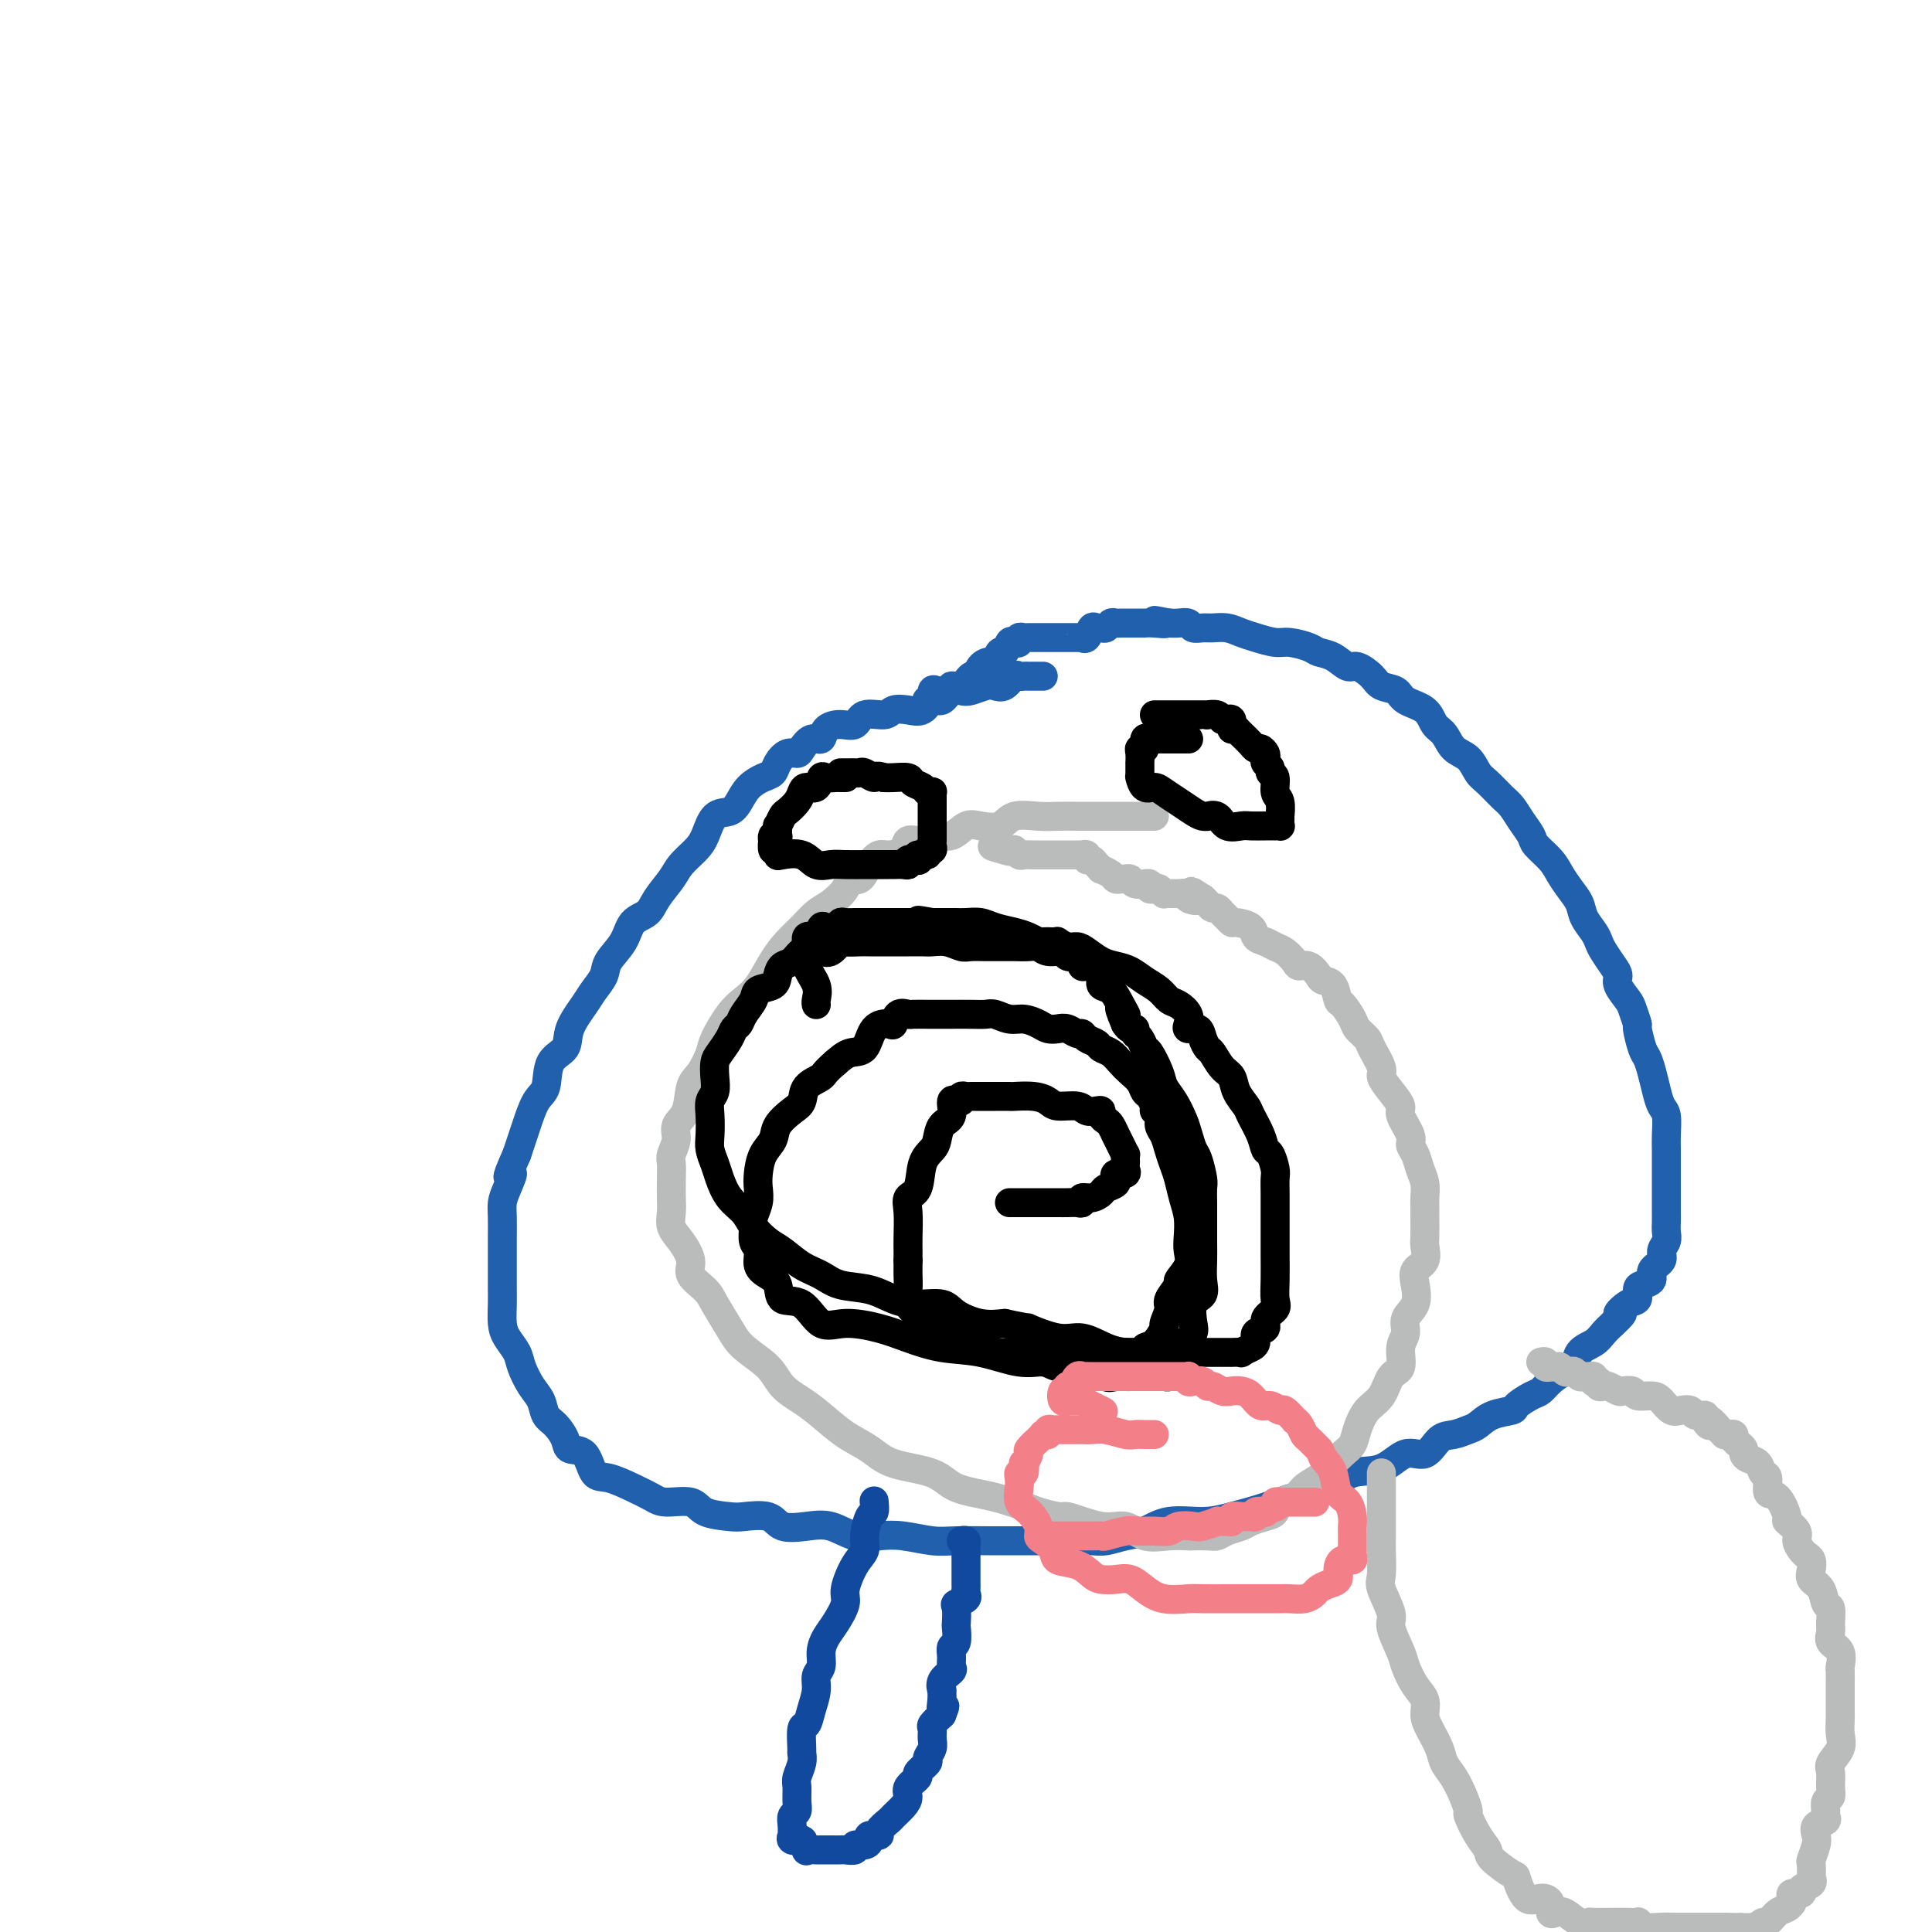 <svg viewBox='0 0 400 400' version='1.1' xmlns='http://www.w3.org/2000/svg' xmlns:xlink='http://www.w3.org/1999/xlink'><g fill='none' stroke='#2160AD' stroke-width='6' stroke-linecap='round' stroke-linejoin='round'><path d='M216,140c-0.447,-0.000 -0.893,-0.000 -1,0c-0.107,0.000 0.126,0.001 0,0c-0.126,-0.001 -0.610,-0.002 -1,0c-0.390,0.002 -0.685,0.008 -1,0c-0.315,-0.008 -0.651,-0.030 -1,0c-0.349,0.030 -0.711,0.112 -1,0c-0.289,-0.112 -0.504,-0.419 -1,0c-0.496,0.419 -1.274,1.563 -2,2c-0.726,0.437 -1.402,0.168 -2,0c-0.598,-0.168 -1.119,-0.233 -2,0c-0.881,0.233 -2.123,0.764 -3,1c-0.877,0.236 -1.389,0.176 -2,0c-0.611,-0.176 -1.321,-0.467 -2,0c-0.679,0.467 -1.327,1.693 -2,2c-0.673,0.307 -1.371,-0.306 -2,0c-0.629,0.306 -1.187,1.530 -2,2c-0.813,0.470 -1.880,0.186 -3,0c-1.120,-0.186 -2.295,-0.275 -3,0c-0.705,0.275 -0.942,0.912 -2,1c-1.058,0.088 -2.937,-0.375 -4,0c-1.063,0.375 -1.310,1.587 -2,2c-0.690,0.413 -1.824,0.026 -3,0c-1.176,-0.026 -2.394,0.309 -3,1c-0.606,0.691 -0.599,1.739 -1,2c-0.401,0.261 -1.211,-0.264 -2,0c-0.789,0.264 -1.559,1.317 -2,2c-0.441,0.683 -0.554,0.994 -1,1c-0.446,0.006 -1.225,-0.295 -2,0c-0.775,0.295 -1.545,1.184 -2,2c-0.455,0.816 -0.596,1.557 -1,2c-0.404,0.443 -1.070,0.588 -2,1c-0.930,0.412 -2.122,1.090 -3,2c-0.878,0.910 -1.441,2.053 -2,3c-0.559,0.947 -1.112,1.699 -2,2c-0.888,0.301 -2.109,0.152 -3,1c-0.891,0.848 -1.450,2.695 -2,4c-0.550,1.305 -1.091,2.069 -2,3c-0.909,0.931 -2.187,2.030 -3,3c-0.813,0.970 -1.161,1.813 -2,3c-0.839,1.187 -2.169,2.719 -3,4c-0.831,1.281 -1.163,2.310 -2,3c-0.837,0.690 -2.178,1.042 -3,2c-0.822,0.958 -1.125,2.523 -2,4c-0.875,1.477 -2.323,2.866 -3,4c-0.677,1.134 -0.585,2.012 -1,3c-0.415,0.988 -1.337,2.086 -2,3c-0.663,0.914 -1.066,1.645 -2,3c-0.934,1.355 -2.400,3.333 -3,5c-0.600,1.667 -0.336,3.023 -1,4c-0.664,0.977 -2.258,1.573 -3,3c-0.742,1.427 -0.633,3.683 -1,5c-0.367,1.317 -1.212,1.693 -2,3c-0.788,1.307 -1.520,3.544 -2,5c-0.480,1.456 -0.709,2.130 -1,3c-0.291,0.870 -0.646,1.935 -1,3'/><path d='M107,239c-3.121,6.952 -1.425,4.333 -1,4c0.425,-0.333 -0.422,1.621 -1,3c-0.578,1.379 -0.887,2.184 -1,3c-0.113,0.816 -0.030,1.645 0,3c0.030,1.355 0.008,3.237 0,4c-0.008,0.763 -0.002,0.409 0,1c0.002,0.591 0.000,2.129 0,4c-0.000,1.871 0.002,4.076 0,5c-0.002,0.924 -0.008,0.568 0,1c0.008,0.432 0.029,1.650 0,3c-0.029,1.350 -0.107,2.830 0,4c0.107,1.170 0.400,2.031 1,3c0.600,0.969 1.508,2.045 2,3c0.492,0.955 0.568,1.788 1,3c0.432,1.212 1.219,2.803 2,4c0.781,1.197 1.555,1.999 2,3c0.445,1.001 0.560,2.202 1,3c0.440,0.798 1.206,1.195 2,2c0.794,0.805 1.618,2.018 2,3c0.382,0.982 0.324,1.733 1,2c0.676,0.267 2.085,0.050 3,1c0.915,0.950 1.334,3.068 2,4c0.666,0.932 1.579,0.679 3,1c1.421,0.321 3.350,1.217 5,2c1.650,0.783 3.019,1.453 4,2c0.981,0.547 1.572,0.970 3,1c1.428,0.030 3.692,-0.334 5,0c1.308,0.334 1.661,1.365 3,2c1.339,0.635 3.666,0.875 5,1c1.334,0.125 1.675,0.137 3,0c1.325,-0.137 3.634,-0.421 5,0c1.366,0.421 1.789,1.549 3,2c1.211,0.451 3.210,0.225 5,0c1.790,-0.225 3.371,-0.449 5,0c1.629,0.449 3.308,1.570 5,2c1.692,0.430 3.399,0.168 5,0c1.601,-0.168 3.095,-0.241 5,0c1.905,0.241 4.220,0.797 6,1c1.780,0.203 3.023,0.055 5,0c1.977,-0.055 4.686,-0.015 7,0c2.314,0.015 4.232,0.005 6,0c1.768,-0.005 3.386,-0.005 5,0c1.614,0.005 3.225,0.014 5,0c1.775,-0.014 3.714,-0.050 5,0c1.286,0.050 1.918,0.186 3,0c1.082,-0.186 2.615,-0.693 4,-1c1.385,-0.307 2.624,-0.414 4,-1c1.376,-0.586 2.889,-1.652 5,-2c2.111,-0.348 4.819,0.021 7,0c2.181,-0.021 3.834,-0.434 6,-1c2.166,-0.566 4.844,-1.287 7,-2c2.156,-0.713 3.791,-1.419 6,-2c2.209,-0.581 4.993,-1.039 7,-2c2.007,-0.961 3.237,-2.426 5,-3c1.763,-0.574 4.061,-0.258 6,-1c1.939,-0.742 3.521,-2.542 5,-3c1.479,-0.458 2.857,0.425 4,0c1.143,-0.425 2.051,-2.159 3,-3c0.949,-0.841 1.940,-0.789 3,-1c1.060,-0.211 2.190,-0.685 3,-1c0.810,-0.315 1.298,-0.469 2,-1c0.702,-0.531 1.616,-1.437 3,-2c1.384,-0.563 3.237,-0.783 4,-1c0.763,-0.217 0.434,-0.429 1,-1c0.566,-0.571 2.026,-1.499 3,-2c0.974,-0.501 1.464,-0.575 2,-1c0.536,-0.425 1.120,-1.202 2,-2c0.880,-0.798 2.056,-1.617 3,-2c0.944,-0.383 1.656,-0.329 2,-1c0.344,-0.671 0.319,-2.066 1,-3c0.681,-0.934 2.068,-1.405 3,-2c0.932,-0.595 1.409,-1.313 2,-2c0.591,-0.687 1.295,-1.344 2,-2'/><path d='M334,274c3.387,-3.125 1.354,-1.937 1,-2c-0.354,-0.063 0.971,-1.378 2,-2c1.029,-0.622 1.762,-0.551 2,-1c0.238,-0.449 -0.019,-1.419 0,-2c0.019,-0.581 0.316,-0.775 1,-1c0.684,-0.225 1.756,-0.483 2,-1c0.244,-0.517 -0.341,-1.293 0,-2c0.341,-0.707 1.608,-1.344 2,-2c0.392,-0.656 -0.091,-1.329 0,-2c0.091,-0.671 0.756,-1.340 1,-2c0.244,-0.660 0.065,-1.313 0,-2c-0.065,-0.687 -0.017,-1.410 0,-2c0.017,-0.590 0.005,-1.046 0,-2c-0.005,-0.954 -0.001,-2.404 0,-3c0.001,-0.596 0.000,-0.337 0,-1c-0.000,-0.663 -0.000,-2.248 0,-3c0.000,-0.752 0.001,-0.670 0,-1c-0.001,-0.330 -0.003,-1.071 0,-2c0.003,-0.929 0.012,-2.047 0,-3c-0.012,-0.953 -0.045,-1.742 0,-3c0.045,-1.258 0.167,-2.985 0,-4c-0.167,-1.015 -0.622,-1.319 -1,-2c-0.378,-0.681 -0.680,-1.738 -1,-3c-0.320,-1.262 -0.659,-2.728 -1,-4c-0.341,-1.272 -0.683,-2.351 -1,-3c-0.317,-0.649 -0.608,-0.869 -1,-2c-0.392,-1.131 -0.883,-3.174 -1,-4c-0.117,-0.826 0.141,-0.434 0,-1c-0.141,-0.566 -0.681,-2.090 -1,-3c-0.319,-0.910 -0.418,-1.206 -1,-2c-0.582,-0.794 -1.648,-2.086 -2,-3c-0.352,-0.914 0.009,-1.451 0,-2c-0.009,-0.549 -0.388,-1.109 -1,-2c-0.612,-0.891 -1.459,-2.115 -2,-3c-0.541,-0.885 -0.778,-1.433 -1,-2c-0.222,-0.567 -0.430,-1.152 -1,-2c-0.570,-0.848 -1.502,-1.959 -2,-3c-0.498,-1.041 -0.561,-2.012 -1,-3c-0.439,-0.988 -1.255,-1.993 -2,-3c-0.745,-1.007 -1.421,-2.016 -2,-3c-0.579,-0.984 -1.061,-1.944 -2,-3c-0.939,-1.056 -2.333,-2.207 -3,-3c-0.667,-0.793 -0.605,-1.228 -1,-2c-0.395,-0.772 -1.247,-1.882 -2,-3c-0.753,-1.118 -1.408,-2.243 -2,-3c-0.592,-0.757 -1.121,-1.146 -2,-2c-0.879,-0.854 -2.108,-2.172 -3,-3c-0.892,-0.828 -1.447,-1.165 -2,-2c-0.553,-0.835 -1.105,-2.167 -2,-3c-0.895,-0.833 -2.134,-1.167 -3,-2c-0.866,-0.833 -1.357,-2.163 -2,-3c-0.643,-0.837 -1.436,-1.179 -2,-2c-0.564,-0.821 -0.898,-2.120 -2,-3c-1.102,-0.880 -2.971,-1.340 -4,-2c-1.029,-0.660 -1.220,-1.520 -2,-2c-0.780,-0.480 -2.151,-0.580 -3,-1c-0.849,-0.420 -1.176,-1.159 -2,-2c-0.824,-0.841 -2.144,-1.783 -3,-2c-0.856,-0.217 -1.247,0.292 -2,0c-0.753,-0.292 -1.866,-1.384 -3,-2c-1.134,-0.616 -2.288,-0.757 -3,-1c-0.712,-0.243 -0.981,-0.590 -2,-1c-1.019,-0.410 -2.790,-0.884 -4,-1c-1.210,-0.116 -1.861,0.127 -3,0c-1.139,-0.127 -2.766,-0.623 -4,-1c-1.234,-0.377 -2.075,-0.636 -3,-1c-0.925,-0.364 -1.935,-0.833 -3,-1c-1.065,-0.167 -2.186,-0.031 -3,0c-0.814,0.031 -1.320,-0.044 -2,0c-0.680,0.044 -1.533,0.208 -2,0c-0.467,-0.208 -0.549,-0.787 -1,-1c-0.451,-0.213 -1.272,-0.061 -2,0c-0.728,0.061 -1.364,0.030 -2,0'/><path d='M242,129c-5.398,-1.083 -1.894,-0.290 -1,0c0.894,0.290 -0.821,0.078 -2,0c-1.179,-0.078 -1.821,-0.021 -2,0c-0.179,0.021 0.107,0.006 0,0c-0.107,-0.006 -0.606,-0.002 -1,0c-0.394,0.002 -0.683,0.001 -1,0c-0.317,-0.001 -0.662,-0.001 -1,0c-0.338,0.001 -0.668,0.004 -1,0c-0.332,-0.004 -0.666,-0.015 -1,0c-0.334,0.015 -0.667,0.057 -1,0c-0.333,-0.057 -0.667,-0.214 -1,0c-0.333,0.214 -0.666,0.797 -1,1c-0.334,0.203 -0.668,0.026 -1,0c-0.332,-0.026 -0.663,0.098 -1,0c-0.337,-0.098 -0.680,-0.419 -1,0c-0.320,0.419 -0.618,1.576 -1,2c-0.382,0.424 -0.847,0.114 -1,0c-0.153,-0.114 0.006,-0.030 0,0c-0.006,0.030 -0.176,0.008 -1,0c-0.824,-0.008 -2.301,-0.002 -3,0c-0.699,0.002 -0.621,0.001 -1,0c-0.379,-0.001 -1.214,0.000 -2,0c-0.786,-0.000 -1.521,-0.001 -2,0c-0.479,0.001 -0.702,0.004 -1,0c-0.298,-0.004 -0.671,-0.015 -1,0c-0.329,0.015 -0.613,0.054 -1,0c-0.387,-0.054 -0.877,-0.203 -1,0c-0.123,0.203 0.122,0.756 0,1c-0.122,0.244 -0.610,0.178 -1,0c-0.390,-0.178 -0.681,-0.469 -1,0c-0.319,0.469 -0.667,1.696 -1,2c-0.333,0.304 -0.653,-0.317 -1,0c-0.347,0.317 -0.722,1.571 -1,2c-0.278,0.429 -0.458,0.032 -1,0c-0.542,-0.032 -1.445,0.302 -2,1c-0.555,0.698 -0.761,1.760 -1,2c-0.239,0.240 -0.512,-0.342 -1,0c-0.488,0.342 -1.192,1.608 -2,2c-0.808,0.392 -1.722,-0.091 -2,0c-0.278,0.091 0.079,0.754 0,1c-0.079,0.246 -0.595,0.073 -1,0c-0.405,-0.073 -0.701,-0.048 -1,0c-0.299,0.048 -0.602,0.118 -1,0c-0.398,-0.118 -0.890,-0.423 -1,0c-0.110,0.423 0.163,1.576 0,2c-0.163,0.424 -0.761,0.121 -1,0c-0.239,-0.121 -0.120,-0.061 0,0'/></g>
<g fill='none' stroke='#BABBBB' stroke-width='6' stroke-linecap='round' stroke-linejoin='round'><path d='M239,169c-0.358,0.000 -0.717,0.000 -1,0c-0.283,-0.000 -0.491,-0.000 -1,0c-0.509,0.000 -1.317,0.000 -2,0c-0.683,-0.000 -1.239,-0.000 -2,0c-0.761,0.000 -1.727,0.001 -3,0c-1.273,-0.001 -2.851,-0.002 -4,0c-1.149,0.002 -1.867,0.008 -3,0c-1.133,-0.008 -2.680,-0.030 -4,0c-1.320,0.030 -2.411,0.111 -4,0c-1.589,-0.111 -3.674,-0.414 -5,0c-1.326,0.414 -1.891,1.546 -3,2c-1.109,0.454 -2.761,0.231 -4,0c-1.239,-0.231 -2.066,-0.470 -3,0c-0.934,0.470 -1.974,1.649 -3,2c-1.026,0.351 -2.036,-0.126 -3,0c-0.964,0.126 -1.882,0.856 -3,1c-1.118,0.144 -2.435,-0.297 -3,0c-0.565,0.297 -0.378,1.331 -1,2c-0.622,0.669 -2.055,0.973 -3,1c-0.945,0.027 -1.403,-0.222 -2,0c-0.597,0.222 -1.332,0.917 -2,2c-0.668,1.083 -1.270,2.554 -2,3c-0.730,0.446 -1.588,-0.134 -2,0c-0.412,0.134 -0.378,0.983 -1,2c-0.622,1.017 -1.899,2.203 -3,3c-1.101,0.797 -2.027,1.207 -3,2c-0.973,0.793 -1.993,1.969 -3,3c-1.007,1.031 -2.001,1.915 -3,3c-0.999,1.085 -2.001,2.370 -3,4c-0.999,1.630 -1.993,3.603 -3,5c-1.007,1.397 -2.027,2.216 -3,3c-0.973,0.784 -1.900,1.534 -3,3c-1.100,1.466 -2.373,3.649 -3,5c-0.627,1.351 -0.606,1.870 -1,3c-0.394,1.130 -1.201,2.872 -2,4c-0.799,1.128 -1.591,1.643 -2,3c-0.409,1.357 -0.435,3.556 -1,5c-0.565,1.444 -1.668,2.132 -2,3c-0.332,0.868 0.107,1.916 0,3c-0.107,1.084 -0.760,2.205 -1,3c-0.240,0.795 -0.066,1.266 0,2c0.066,0.734 0.023,1.732 0,3c-0.023,1.268 -0.026,2.808 0,4c0.026,1.192 0.081,2.037 0,3c-0.081,0.963 -0.299,2.043 0,3c0.299,0.957 1.115,1.791 2,3c0.885,1.209 1.840,2.795 2,4c0.160,1.205 -0.476,2.030 0,3c0.476,0.970 2.064,2.086 3,3c0.936,0.914 1.222,1.627 2,3c0.778,1.373 2.049,3.407 3,5c0.951,1.593 1.583,2.746 3,4c1.417,1.254 3.620,2.608 5,4c1.380,1.392 1.937,2.823 3,4c1.063,1.177 2.633,2.101 4,3c1.367,0.899 2.533,1.773 4,3c1.467,1.227 3.235,2.808 5,4c1.765,1.192 3.525,1.995 5,3c1.475,1.005 2.663,2.211 5,3c2.337,0.789 5.822,1.160 8,2c2.178,0.840 3.048,2.149 5,3c1.952,0.851 4.986,1.243 8,2c3.014,0.757 6.007,1.878 9,3'/><path d='M215,313c5.644,1.643 4.753,0.752 6,1c1.247,0.248 4.632,1.636 7,2c2.368,0.364 3.718,-0.295 5,0c1.282,0.295 2.497,1.543 4,2c1.503,0.457 3.295,0.123 5,0c1.705,-0.123 3.323,-0.036 4,0c0.677,0.036 0.412,0.021 1,0c0.588,-0.021 2.029,-0.047 3,0c0.971,0.047 1.471,0.167 2,0c0.529,-0.167 1.088,-0.621 2,-1c0.912,-0.379 2.179,-0.683 3,-1c0.821,-0.317 1.197,-0.647 2,-1c0.803,-0.353 2.034,-0.727 3,-1c0.966,-0.273 1.666,-0.443 2,-1c0.334,-0.557 0.301,-1.499 1,-2c0.699,-0.501 2.130,-0.561 3,-1c0.870,-0.439 1.178,-1.258 2,-2c0.822,-0.742 2.156,-1.408 3,-2c0.844,-0.592 1.198,-1.110 2,-2c0.802,-0.890 2.053,-2.151 3,-3c0.947,-0.849 1.590,-1.285 2,-2c0.410,-0.715 0.587,-1.709 1,-3c0.413,-1.291 1.062,-2.881 2,-4c0.938,-1.119 2.165,-1.769 3,-3c0.835,-1.231 1.280,-3.043 2,-4c0.720,-0.957 1.717,-1.059 2,-2c0.283,-0.941 -0.148,-2.720 0,-4c0.148,-1.280 0.875,-2.062 1,-3c0.125,-0.938 -0.351,-2.032 0,-3c0.351,-0.968 1.530,-1.811 2,-3c0.470,-1.189 0.231,-2.725 0,-4c-0.231,-1.275 -0.454,-2.288 0,-3c0.454,-0.712 1.586,-1.121 2,-2c0.414,-0.879 0.111,-2.227 0,-3c-0.111,-0.773 -0.029,-0.973 0,-2c0.029,-1.027 0.005,-2.883 0,-4c-0.005,-1.117 0.010,-1.496 0,-2c-0.010,-0.504 -0.046,-1.133 0,-2c0.046,-0.867 0.172,-1.974 0,-3c-0.172,-1.026 -0.642,-1.973 -1,-3c-0.358,-1.027 -0.602,-2.133 -1,-3c-0.398,-0.867 -0.949,-1.495 -1,-2c-0.051,-0.505 0.399,-0.888 0,-2c-0.399,-1.112 -1.646,-2.953 -2,-4c-0.354,-1.047 0.185,-1.299 0,-2c-0.185,-0.701 -1.095,-1.850 -2,-3c-0.905,-1.150 -1.805,-2.300 -2,-3c-0.195,-0.700 0.314,-0.948 0,-2c-0.314,-1.052 -1.450,-2.906 -2,-4c-0.550,-1.094 -0.515,-1.429 -1,-2c-0.485,-0.571 -1.491,-1.379 -2,-2c-0.509,-0.621 -0.522,-1.056 -1,-2c-0.478,-0.944 -1.423,-2.398 -2,-3c-0.577,-0.602 -0.787,-0.351 -1,-1c-0.213,-0.649 -0.428,-2.198 -1,-3c-0.572,-0.802 -1.500,-0.858 -2,-1c-0.500,-0.142 -0.571,-0.370 -1,-1c-0.429,-0.630 -1.217,-1.660 -2,-2c-0.783,-0.340 -1.560,0.011 -2,0c-0.440,-0.011 -0.542,-0.383 -1,-1c-0.458,-0.617 -1.272,-1.478 -2,-2c-0.728,-0.522 -1.368,-0.704 -2,-1c-0.632,-0.296 -1.254,-0.705 -2,-1c-0.746,-0.295 -1.614,-0.474 -2,-1c-0.386,-0.526 -0.288,-1.397 -1,-2c-0.712,-0.603 -2.232,-0.936 -3,-1c-0.768,-0.064 -0.783,0.141 -1,0c-0.217,-0.141 -0.635,-0.629 -1,-1c-0.365,-0.371 -0.675,-0.624 -1,-1c-0.325,-0.376 -0.664,-0.874 -1,-1c-0.336,-0.126 -0.667,0.120 -1,0c-0.333,-0.120 -0.666,-0.606 -1,-1c-0.334,-0.394 -0.667,-0.697 -1,-1'/><path d='M249,186c-4.274,-2.801 -1.460,-0.803 -1,0c0.460,0.803 -1.435,0.411 -2,0c-0.565,-0.411 0.198,-0.843 0,-1c-0.198,-0.157 -1.359,-0.041 -2,0c-0.641,0.041 -0.763,0.007 -1,0c-0.237,-0.007 -0.588,0.012 -1,0c-0.412,-0.012 -0.885,-0.055 -1,0c-0.115,0.055 0.128,0.207 0,0c-0.128,-0.207 -0.627,-0.773 -1,-1c-0.373,-0.227 -0.620,-0.114 -1,0c-0.380,0.114 -0.893,0.228 -1,0c-0.107,-0.228 0.193,-0.797 0,-1c-0.193,-0.203 -0.879,-0.040 -1,0c-0.121,0.040 0.321,-0.042 0,0c-0.321,0.042 -1.406,0.207 -2,0c-0.594,-0.207 -0.698,-0.788 -1,-1c-0.302,-0.212 -0.802,-0.056 -1,0c-0.198,0.056 -0.093,0.012 0,0c0.093,-0.012 0.175,0.007 0,0c-0.175,-0.007 -0.606,-0.040 -1,0c-0.394,0.040 -0.750,0.152 -1,0c-0.250,-0.152 -0.395,-0.566 -1,-1c-0.605,-0.434 -1.669,-0.886 -2,-1c-0.331,-0.114 0.070,0.109 0,0c-0.070,-0.109 -0.611,-0.551 -1,-1c-0.389,-0.449 -0.625,-0.905 -1,-1c-0.375,-0.095 -0.888,0.171 -1,0c-0.112,-0.171 0.177,-0.778 0,-1c-0.177,-0.222 -0.821,-0.060 -1,0c-0.179,0.060 0.107,0.016 0,0c-0.107,-0.016 -0.607,-0.004 -1,0c-0.393,0.004 -0.680,0.001 -1,0c-0.320,-0.001 -0.673,-0.000 -1,0c-0.327,0.000 -0.626,0.000 -1,0c-0.374,-0.000 -0.821,-0.000 -1,0c-0.179,0.000 -0.089,0.000 0,0c0.089,-0.000 0.178,0.000 0,0c-0.178,-0.000 -0.621,-0.000 -1,0c-0.379,0.000 -0.692,0.000 -1,0c-0.308,-0.000 -0.611,-0.000 -1,0c-0.389,0.000 -0.863,0.001 -1,0c-0.137,-0.001 0.065,-0.004 0,0c-0.065,0.004 -0.395,0.015 -1,0c-0.605,-0.015 -1.485,-0.057 -2,0c-0.515,0.057 -0.664,0.211 -1,0c-0.336,-0.211 -0.860,-0.788 -1,-1c-0.140,-0.212 0.103,-0.061 0,0c-0.103,0.061 -0.551,0.030 -1,0'/><path d='M209,176c-6.444,-1.556 -2.556,-0.444 -1,0c1.556,0.444 0.778,0.222 0,0'/></g>
<g fill='none' stroke='#000000' stroke-width='6' stroke-linecap='round' stroke-linejoin='round'><path d='M209,249c0.351,-0.000 0.703,-0.000 1,0c0.297,0.000 0.541,0.000 1,0c0.459,-0.000 1.135,-0.000 2,0c0.865,0.000 1.921,0.001 3,0c1.079,-0.001 2.183,-0.004 3,0c0.817,0.004 1.349,0.016 2,0c0.651,-0.016 1.421,-0.060 2,0c0.579,0.060 0.966,0.223 1,0c0.034,-0.223 -0.285,-0.833 0,-1c0.285,-0.167 1.172,0.109 2,0c0.828,-0.109 1.595,-0.602 2,-1c0.405,-0.398 0.446,-0.699 1,-1c0.554,-0.301 1.620,-0.602 2,-1c0.380,-0.398 0.074,-0.894 0,-1c-0.074,-0.106 0.085,0.179 0,0c-0.085,-0.179 -0.415,-0.821 0,-1c0.415,-0.179 1.575,0.106 2,0c0.425,-0.106 0.115,-0.601 0,-1c-0.115,-0.399 -0.033,-0.701 0,-1c0.033,-0.299 0.019,-0.596 0,-1c-0.019,-0.404 -0.043,-0.915 0,-1c0.043,-0.085 0.152,0.258 0,0c-0.152,-0.258 -0.565,-1.116 -1,-2c-0.435,-0.884 -0.891,-1.795 -1,-2c-0.109,-0.205 0.129,0.295 0,0c-0.129,-0.295 -0.625,-1.386 -1,-2c-0.375,-0.614 -0.629,-0.752 -1,-1c-0.371,-0.248 -0.860,-0.606 -1,-1c-0.140,-0.394 0.068,-0.823 0,-1c-0.068,-0.177 -0.412,-0.103 -1,0c-0.588,0.103 -1.419,0.234 -2,0c-0.581,-0.234 -0.913,-0.833 -2,-1c-1.087,-0.167 -2.929,0.099 -4,0c-1.071,-0.099 -1.369,-0.562 -2,-1c-0.631,-0.438 -1.593,-0.849 -3,-1c-1.407,-0.151 -3.259,-0.040 -4,0c-0.741,0.040 -0.369,0.011 -1,0c-0.631,-0.011 -2.263,-0.003 -3,0c-0.737,0.003 -0.578,0.001 -1,0c-0.422,-0.001 -1.423,-0.001 -2,0c-0.577,0.001 -0.728,0.004 -1,0c-0.272,-0.004 -0.665,-0.015 -1,0c-0.335,0.015 -0.610,0.057 -1,0c-0.390,-0.057 -0.893,-0.214 -1,0c-0.107,0.214 0.183,0.799 0,1c-0.183,0.201 -0.840,0.016 -1,0c-0.160,-0.016 0.178,0.135 0,0c-0.178,-0.135 -0.873,-0.556 -1,0c-0.127,0.556 0.313,2.089 0,3c-0.313,0.911 -1.378,1.200 -2,2c-0.622,0.800 -0.801,2.111 -1,3c-0.199,0.889 -0.417,1.355 -1,2c-0.583,0.645 -1.529,1.467 -2,3c-0.471,1.533 -0.466,3.776 -1,5c-0.534,1.224 -1.607,1.430 -2,2c-0.393,0.570 -0.105,1.503 0,3c0.105,1.497 0.028,3.557 0,5c-0.028,1.443 -0.008,2.269 0,3c0.008,0.731 0.004,1.365 0,2'/><path d='M188,261c-0.006,2.550 -0.020,2.425 0,3c0.020,0.575 0.074,1.851 0,3c-0.074,1.149 -0.278,2.173 0,3c0.278,0.827 1.036,1.459 2,2c0.964,0.541 2.134,0.991 3,2c0.866,1.009 1.428,2.575 2,3c0.572,0.425 1.155,-0.293 2,0c0.845,0.293 1.951,1.595 3,2c1.049,0.405 2.040,-0.088 3,0c0.960,0.088 1.890,0.756 3,1c1.110,0.244 2.400,0.066 4,0c1.600,-0.066 3.512,-0.018 5,0c1.488,0.018 2.554,0.005 4,0c1.446,-0.005 3.271,-0.001 5,0c1.729,0.001 3.362,0.000 5,0c1.638,-0.000 3.280,0.001 4,0c0.720,-0.001 0.517,-0.004 1,0c0.483,0.004 1.651,0.014 2,0c0.349,-0.014 -0.123,-0.053 0,0c0.123,0.053 0.841,0.199 1,0c0.159,-0.199 -0.240,-0.743 0,-1c0.240,-0.257 1.120,-0.227 2,-1c0.880,-0.773 1.761,-2.347 2,-3c0.239,-0.653 -0.162,-0.383 0,-1c0.162,-0.617 0.888,-2.122 1,-3c0.112,-0.878 -0.390,-1.130 0,-2c0.390,-0.870 1.674,-2.357 2,-3c0.326,-0.643 -0.304,-0.443 0,-1c0.304,-0.557 1.543,-1.870 2,-3c0.457,-1.130 0.134,-2.077 0,-3c-0.134,-0.923 -0.077,-1.822 0,-3c0.077,-1.178 0.175,-2.636 0,-4c-0.175,-1.364 -0.624,-2.634 -1,-4c-0.376,-1.366 -0.679,-2.827 -1,-4c-0.321,-1.173 -0.659,-2.058 -1,-3c-0.341,-0.942 -0.684,-1.940 -1,-3c-0.316,-1.060 -0.606,-2.181 -1,-3c-0.394,-0.819 -0.893,-1.337 -1,-2c-0.107,-0.663 0.178,-1.472 0,-2c-0.178,-0.528 -0.821,-0.774 -1,-1c-0.179,-0.226 0.104,-0.431 0,-1c-0.104,-0.569 -0.594,-1.503 -1,-2c-0.406,-0.497 -0.727,-0.557 -1,-1c-0.273,-0.443 -0.497,-1.271 -1,-2c-0.503,-0.729 -1.286,-1.361 -2,-2c-0.714,-0.639 -1.361,-1.284 -2,-2c-0.639,-0.716 -1.271,-1.502 -2,-2c-0.729,-0.498 -1.557,-0.707 -2,-1c-0.443,-0.293 -0.503,-0.671 -1,-1c-0.497,-0.329 -1.431,-0.610 -2,-1c-0.569,-0.390 -0.771,-0.888 -1,-1c-0.229,-0.112 -0.483,0.164 -1,0c-0.517,-0.164 -1.296,-0.766 -2,-1c-0.704,-0.234 -1.332,-0.100 -2,0c-0.668,0.100 -1.376,0.167 -2,0c-0.624,-0.167 -1.164,-0.566 -2,-1c-0.836,-0.434 -1.969,-0.901 -3,-1c-1.031,-0.099 -1.961,0.170 -3,0c-1.039,-0.170 -2.189,-0.777 -3,-1c-0.811,-0.223 -1.283,-0.060 -2,0c-0.717,0.060 -1.677,0.016 -3,0c-1.323,-0.016 -3.008,-0.004 -4,0c-0.992,0.004 -1.292,-0.001 -2,0c-0.708,0.001 -1.825,0.008 -3,0c-1.175,-0.008 -2.407,-0.030 -3,0c-0.593,0.030 -0.547,0.113 -1,0c-0.453,-0.113 -1.405,-0.422 -2,0c-0.595,0.422 -0.834,1.576 -1,2c-0.166,0.424 -0.260,0.119 -1,0c-0.740,-0.119 -2.126,-0.053 -3,1c-0.874,1.053 -1.235,3.091 -2,4c-0.765,0.909 -1.933,0.688 -3,1c-1.067,0.312 -2.034,1.156 -3,2'/><path d='M173,220c-2.519,2.148 -2.318,2.518 -3,3c-0.682,0.482 -2.248,1.077 -3,2c-0.752,0.923 -0.691,2.175 -1,3c-0.309,0.825 -0.986,1.225 -2,2c-1.014,0.775 -2.363,1.926 -3,3c-0.637,1.074 -0.562,2.072 -1,3c-0.438,0.928 -1.389,1.786 -2,3c-0.611,1.214 -0.881,2.785 -1,4c-0.119,1.215 -0.085,2.073 0,3c0.085,0.927 0.223,1.924 0,3c-0.223,1.076 -0.807,2.231 -1,3c-0.193,0.769 0.007,1.151 0,2c-0.007,0.849 -0.219,2.165 0,3c0.219,0.835 0.868,1.188 1,2c0.132,0.812 -0.254,2.084 0,3c0.254,0.916 1.148,1.476 2,2c0.852,0.524 1.663,1.012 2,2c0.337,0.988 0.199,2.477 1,3c0.801,0.523 2.540,0.079 4,1c1.460,0.921 2.642,3.206 4,4c1.358,0.794 2.891,0.095 5,0c2.109,-0.095 4.793,0.413 7,1c2.207,0.587 3.935,1.252 6,2c2.065,0.748 4.466,1.577 7,2c2.534,0.423 5.199,0.439 8,1c2.801,0.561 5.737,1.668 8,2c2.263,0.332 3.853,-0.109 5,0c1.147,0.109 1.851,0.769 3,1c1.149,0.231 2.744,0.034 4,0c1.256,-0.034 2.172,0.096 3,0c0.828,-0.096 1.569,-0.418 2,0c0.431,0.418 0.553,1.576 1,2c0.447,0.424 1.220,0.114 2,0c0.780,-0.114 1.566,-0.030 2,0c0.434,0.030 0.514,0.008 1,0c0.486,-0.008 1.378,-0.002 2,0c0.622,0.002 0.975,0.000 1,0c0.025,-0.000 -0.276,0.001 0,0c0.276,-0.001 1.130,-0.003 2,0c0.870,0.003 1.757,0.011 2,0c0.243,-0.011 -0.159,-0.039 0,0c0.159,0.039 0.878,0.147 1,0c0.122,-0.147 -0.352,-0.549 0,-1c0.352,-0.451 1.529,-0.950 2,-1c0.471,-0.050 0.235,0.348 0,0c-0.235,-0.348 -0.469,-1.442 0,-2c0.469,-0.558 1.640,-0.580 2,-1c0.360,-0.420 -0.092,-1.239 0,-2c0.092,-0.761 0.729,-1.466 1,-2c0.271,-0.534 0.178,-0.898 0,-2c-0.178,-1.102 -0.440,-2.943 0,-4c0.440,-1.057 1.582,-1.329 2,-2c0.418,-0.671 0.112,-1.740 0,-3c-0.112,-1.260 -0.030,-2.712 0,-4c0.030,-1.288 0.009,-2.412 0,-4c-0.009,-1.588 -0.005,-3.641 0,-5c0.005,-1.359 0.013,-2.026 0,-3c-0.013,-0.974 -0.045,-2.256 0,-3c0.045,-0.744 0.167,-0.950 0,-2c-0.167,-1.050 -0.625,-2.945 -1,-4c-0.375,-1.055 -0.668,-1.269 -1,-2c-0.332,-0.731 -0.704,-1.979 -1,-3c-0.296,-1.021 -0.517,-1.815 -1,-3c-0.483,-1.185 -1.229,-2.761 -2,-4c-0.771,-1.239 -1.568,-2.143 -2,-3c-0.432,-0.857 -0.498,-1.668 -1,-3c-0.502,-1.332 -1.440,-3.184 -2,-4c-0.560,-0.816 -0.741,-0.596 -1,-1c-0.259,-0.404 -0.594,-1.431 -1,-2c-0.406,-0.569 -0.882,-0.678 -1,-1c-0.118,-0.322 0.122,-0.856 0,-1c-0.122,-0.144 -0.606,0.102 -1,0c-0.394,-0.102 -0.697,-0.551 -1,-1'/><path d='M233,212c-2.438,-5.638 -0.534,-2.732 0,-2c0.534,0.732 -0.304,-0.711 -1,-2c-0.696,-1.289 -1.251,-2.422 -2,-3c-0.749,-0.578 -1.693,-0.599 -2,-1c-0.307,-0.401 0.023,-1.183 0,-2c-0.023,-0.817 -0.399,-1.668 -1,-2c-0.601,-0.332 -1.429,-0.145 -2,0c-0.571,0.145 -0.887,0.249 -1,0c-0.113,-0.249 -0.023,-0.850 0,-1c0.023,-0.150 -0.019,0.152 0,0c0.019,-0.152 0.101,-0.758 0,-1c-0.101,-0.242 -0.383,-0.121 -1,0c-0.617,0.121 -1.567,0.243 -2,0c-0.433,-0.243 -0.348,-0.850 -1,-1c-0.652,-0.150 -2.043,0.156 -3,0c-0.957,-0.156 -1.482,-0.774 -2,-1c-0.518,-0.226 -1.030,-0.061 -2,0c-0.970,0.061 -2.399,0.016 -3,0c-0.601,-0.016 -0.373,-0.003 -1,0c-0.627,0.003 -2.110,-0.003 -3,0c-0.890,0.003 -1.187,0.015 -2,0c-0.813,-0.015 -2.142,-0.057 -3,0c-0.858,0.057 -1.246,0.211 -2,0c-0.754,-0.211 -1.874,-0.789 -3,-1c-1.126,-0.211 -2.259,-0.057 -3,0c-0.741,0.057 -1.090,0.015 -2,0c-0.910,-0.015 -2.380,-0.004 -3,0c-0.620,0.004 -0.391,0.001 -1,0c-0.609,-0.001 -2.055,0.000 -3,0c-0.945,-0.000 -1.390,-0.002 -2,0c-0.610,0.002 -1.385,0.008 -2,0c-0.615,-0.008 -1.071,-0.030 -2,0c-0.929,0.030 -2.332,0.114 -3,0c-0.668,-0.114 -0.602,-0.425 -1,0c-0.398,0.425 -1.261,1.585 -2,2c-0.739,0.415 -1.353,0.085 -2,0c-0.647,-0.085 -1.326,0.074 -2,0c-0.674,-0.074 -1.344,-0.381 -2,0c-0.656,0.381 -1.297,1.449 -2,2c-0.703,0.551 -1.469,0.583 -2,1c-0.531,0.417 -0.829,1.217 -1,2c-0.171,0.783 -0.217,1.547 -1,2c-0.783,0.453 -2.304,0.593 -3,1c-0.696,0.407 -0.567,1.081 -1,2c-0.433,0.919 -1.429,2.085 -2,3c-0.571,0.915 -0.717,1.581 -1,2c-0.283,0.419 -0.703,0.590 -1,1c-0.297,0.410 -0.471,1.058 -1,2c-0.529,0.942 -1.413,2.177 -2,3c-0.587,0.823 -0.875,1.234 -1,2c-0.125,0.766 -0.086,1.889 0,3c0.086,1.111 0.218,2.212 0,3c-0.218,0.788 -0.787,1.264 -1,2c-0.213,0.736 -0.069,1.732 0,3c0.069,1.268 0.062,2.808 0,4c-0.062,1.192 -0.178,2.038 0,3c0.178,0.962 0.652,2.042 1,3c0.348,0.958 0.572,1.794 1,3c0.428,1.206 1.061,2.783 2,4c0.939,1.217 2.183,2.073 3,3c0.817,0.927 1.208,1.925 2,3c0.792,1.075 1.984,2.229 3,3c1.016,0.771 1.856,1.161 3,2c1.144,0.839 2.591,2.126 4,3c1.409,0.874 2.780,1.335 4,2c1.220,0.665 2.287,1.536 4,2c1.713,0.464 4.070,0.522 6,1c1.930,0.478 3.432,1.375 5,2c1.568,0.625 3.202,0.977 5,1c1.798,0.023 3.760,-0.282 5,0c1.240,0.282 1.757,1.153 3,2c1.243,0.847 3.212,1.671 5,2c1.788,0.329 3.394,0.165 5,0'/><path d='M208,274c6.092,1.335 4.321,0.673 5,1c0.679,0.327 3.809,1.643 6,2c2.191,0.357 3.443,-0.244 5,0c1.557,0.244 3.418,1.333 5,2c1.582,0.667 2.884,0.911 4,1c1.116,0.089 2.046,0.024 3,0c0.954,-0.024 1.934,-0.006 3,0c1.066,0.006 2.219,0.002 3,0c0.781,-0.002 1.190,-0.000 2,0c0.810,0.000 2.022,0.000 3,0c0.978,-0.000 1.724,0.000 2,0c0.276,-0.000 0.082,-0.000 1,0c0.918,0.000 2.948,0.001 4,0c1.052,-0.001 1.127,-0.004 1,0c-0.127,0.004 -0.456,0.016 0,0c0.456,-0.016 1.696,-0.059 2,0c0.304,0.059 -0.327,0.219 0,0c0.327,-0.219 1.612,-0.817 2,-1c0.388,-0.183 -0.122,0.050 0,0c0.122,-0.050 0.878,-0.384 1,-1c0.122,-0.616 -0.388,-1.515 0,-2c0.388,-0.485 1.673,-0.557 2,-1c0.327,-0.443 -0.305,-1.256 0,-2c0.305,-0.744 1.546,-1.419 2,-2c0.454,-0.581 0.122,-1.068 0,-2c-0.122,-0.932 -0.033,-2.307 0,-4c0.033,-1.693 0.009,-3.702 0,-5c-0.009,-1.298 -0.003,-1.885 0,-3c0.003,-1.115 0.001,-2.759 0,-4c-0.001,-1.241 -0.003,-2.081 0,-3c0.003,-0.919 0.012,-1.919 0,-3c-0.012,-1.081 -0.043,-2.245 0,-3c0.043,-0.755 0.162,-1.102 0,-2c-0.162,-0.898 -0.606,-2.347 -1,-3c-0.394,-0.653 -0.740,-0.509 -1,-1c-0.260,-0.491 -0.436,-1.616 -1,-3c-0.564,-1.384 -1.516,-3.027 -2,-4c-0.484,-0.973 -0.501,-1.277 -1,-2c-0.499,-0.723 -1.482,-1.867 -2,-3c-0.518,-1.133 -0.573,-2.257 -1,-3c-0.427,-0.743 -1.226,-1.107 -2,-2c-0.774,-0.893 -1.521,-2.316 -2,-3c-0.479,-0.684 -0.689,-0.630 -1,-1c-0.311,-0.370 -0.723,-1.162 -1,-2c-0.277,-0.838 -0.420,-1.720 -1,-2c-0.580,-0.280 -1.598,0.042 -2,0c-0.402,-0.042 -0.190,-0.448 0,-1c0.190,-0.552 0.357,-1.250 0,-2c-0.357,-0.750 -1.239,-1.553 -2,-2c-0.761,-0.447 -1.400,-0.540 -2,-1c-0.600,-0.460 -1.161,-1.288 -2,-2c-0.839,-0.712 -1.958,-1.307 -3,-2c-1.042,-0.693 -2.008,-1.482 -3,-2c-0.992,-0.518 -2.008,-0.765 -3,-1c-0.992,-0.235 -1.958,-0.459 -3,-1c-1.042,-0.541 -2.159,-1.399 -3,-2c-0.841,-0.601 -1.404,-0.946 -2,-1c-0.596,-0.054 -1.224,0.181 -2,0c-0.776,-0.181 -1.699,-0.780 -2,-1c-0.301,-0.220 0.019,-0.062 0,0c-0.019,0.062 -0.377,0.028 -1,0c-0.623,-0.028 -1.510,-0.049 -2,0c-0.490,0.049 -0.581,0.167 -1,0c-0.419,-0.167 -1.165,-0.619 -2,-1c-0.835,-0.381 -1.758,-0.691 -3,-1c-1.242,-0.309 -2.804,-0.619 -4,-1c-1.196,-0.381 -2.026,-0.834 -3,-1c-0.974,-0.166 -2.092,-0.044 -3,0c-0.908,0.044 -1.605,0.012 -2,0c-0.395,-0.012 -0.487,-0.003 -1,0c-0.513,0.003 -1.446,0.001 -2,0c-0.554,-0.001 -0.730,-0.000 -1,0c-0.270,0.000 -0.635,0.000 -1,0'/><path d='M193,191c-5.147,-0.928 -2.015,-0.249 -1,0c1.015,0.249 -0.087,0.067 -1,0c-0.913,-0.067 -1.638,-0.018 -2,0c-0.362,0.018 -0.362,0.005 -1,0c-0.638,-0.005 -1.915,-0.001 -3,0c-1.085,0.001 -1.979,-0.001 -3,0c-1.021,0.001 -2.171,0.004 -3,0c-0.829,-0.004 -1.339,-0.015 -2,0c-0.661,0.015 -1.472,0.054 -2,0c-0.528,-0.054 -0.771,-0.203 -1,0c-0.229,0.203 -0.442,0.759 -1,1c-0.558,0.241 -1.460,0.169 -2,0c-0.540,-0.169 -0.719,-0.433 -1,0c-0.281,0.433 -0.664,1.564 -1,2c-0.336,0.436 -0.626,0.178 -1,0c-0.374,-0.178 -0.832,-0.274 -1,0c-0.168,0.274 -0.047,0.919 0,1c0.047,0.081 0.020,-0.400 0,0c-0.020,0.400 -0.034,1.683 0,2c0.034,0.317 0.114,-0.332 0,0c-0.114,0.332 -0.423,1.644 0,3c0.423,1.356 1.577,2.755 2,4c0.423,1.245 0.114,2.335 0,3c-0.114,0.665 -0.033,0.904 0,1c0.033,0.096 0.016,0.048 0,0'/><path d='M175,161c0.097,-0.001 0.195,-0.002 0,0c-0.195,0.002 -0.681,0.008 -1,0c-0.319,-0.008 -0.470,-0.031 -1,0c-0.530,0.031 -1.438,0.116 -2,0c-0.562,-0.116 -0.780,-0.432 -1,0c-0.220,0.432 -0.444,1.611 -1,2c-0.556,0.389 -1.444,-0.013 -2,0c-0.556,0.013 -0.780,0.442 -1,1c-0.220,0.558 -0.437,1.244 -1,2c-0.563,0.756 -1.472,1.583 -2,2c-0.528,0.417 -0.676,0.424 -1,1c-0.324,0.576 -0.822,1.723 -1,2c-0.178,0.277 -0.034,-0.314 0,0c0.034,0.314 -0.043,1.532 0,2c0.043,0.468 0.207,0.186 0,0c-0.207,-0.186 -0.784,-0.275 -1,0c-0.216,0.275 -0.072,0.915 0,1c0.072,0.085 0.072,-0.383 0,0c-0.072,0.383 -0.217,1.617 0,2c0.217,0.383 0.795,-0.086 1,0c0.205,0.086 0.036,0.727 0,1c-0.036,0.273 0.060,0.178 1,0c0.940,-0.178 2.722,-0.440 4,0c1.278,0.440 2.051,1.582 3,2c0.949,0.418 2.073,0.112 3,0c0.927,-0.112 1.658,-0.030 3,0c1.342,0.030 3.294,0.008 4,0c0.706,-0.008 0.165,-0.001 1,0c0.835,0.001 3.045,-0.003 4,0c0.955,0.003 0.656,0.015 1,0c0.344,-0.015 1.333,-0.055 2,0c0.667,0.055 1.014,0.207 1,0c-0.014,-0.207 -0.388,-0.772 0,-1c0.388,-0.228 1.539,-0.118 2,0c0.461,0.118 0.232,0.242 0,0c-0.232,-0.242 -0.469,-0.852 0,-1c0.469,-0.148 1.642,0.167 2,0c0.358,-0.167 -0.100,-0.814 0,-1c0.100,-0.186 0.759,0.091 1,0c0.241,-0.091 0.065,-0.549 0,-1c-0.065,-0.451 -0.017,-0.894 0,-1c0.017,-0.106 0.005,0.123 0,0c-0.005,-0.123 -0.001,-0.600 0,-1c0.001,-0.400 0.000,-0.723 0,-1c-0.000,-0.277 -0.000,-0.508 0,-1c0.000,-0.492 -0.000,-1.246 0,-2c0.000,-0.754 0.001,-1.509 0,-2c-0.001,-0.491 -0.004,-0.719 0,-1c0.004,-0.281 0.013,-0.614 0,-1c-0.013,-0.386 -0.049,-0.824 0,-1c0.049,-0.176 0.184,-0.089 0,0c-0.184,0.089 -0.686,0.182 -1,0c-0.314,-0.182 -0.441,-0.637 -1,-1c-0.559,-0.363 -1.552,-0.633 -2,-1c-0.448,-0.367 -0.351,-0.829 -1,-1c-0.649,-0.171 -2.042,-0.049 -3,0c-0.958,0.049 -1.479,0.024 -2,0'/><path d='M183,161c-1.891,-0.713 -1.620,0.005 -2,0c-0.380,-0.005 -1.412,-0.733 -2,-1c-0.588,-0.267 -0.731,-0.071 -1,0c-0.269,0.071 -0.664,0.019 -1,0c-0.336,-0.019 -0.612,-0.005 -1,0c-0.388,0.005 -0.887,0.001 -1,0c-0.113,-0.001 0.162,-0.000 0,0c-0.162,0.000 -0.761,0.000 -1,0c-0.239,-0.000 -0.120,-0.000 0,0'/><path d='M246,153c0.090,0.000 0.179,0.000 0,0c-0.179,-0.000 -0.627,-0.000 -1,0c-0.373,0.000 -0.673,0.000 -1,0c-0.327,-0.000 -0.683,-0.000 -1,0c-0.317,0.000 -0.595,0.001 -1,0c-0.405,-0.001 -0.936,-0.002 -1,0c-0.064,0.002 0.338,0.008 0,0c-0.338,-0.008 -1.415,-0.031 -2,0c-0.585,0.031 -0.679,0.115 -1,0c-0.321,-0.115 -0.871,-0.429 -1,0c-0.129,0.429 0.162,1.601 0,2c-0.162,0.399 -0.775,0.024 -1,0c-0.225,-0.024 -0.060,0.304 0,1c0.060,0.696 0.016,1.759 0,2c-0.016,0.241 -0.004,-0.341 0,0c0.004,0.341 0.001,1.606 0,2c-0.001,0.394 0.002,-0.083 0,0c-0.002,0.083 -0.008,0.725 0,1c0.008,0.275 0.032,0.181 0,0c-0.032,-0.181 -0.119,-0.449 0,0c0.119,0.449 0.444,1.615 1,2c0.556,0.385 1.343,-0.012 2,0c0.657,0.012 1.186,0.434 2,1c0.814,0.566 1.915,1.277 3,2c1.085,0.723 2.153,1.460 3,2c0.847,0.540 1.472,0.884 2,1c0.528,0.116 0.961,0.003 1,0c0.039,-0.003 -0.314,0.104 0,0c0.314,-0.104 1.295,-0.420 2,0c0.705,0.420 1.135,1.577 2,2c0.865,0.423 2.164,0.113 3,0c0.836,-0.113 1.209,-0.031 2,0c0.791,0.031 2.002,0.009 3,0c0.998,-0.009 1.784,-0.005 2,0c0.216,0.005 -0.138,0.011 0,0c0.138,-0.011 0.769,-0.039 1,0c0.231,0.039 0.063,0.144 0,0c-0.063,-0.144 -0.021,-0.537 0,-1c0.021,-0.463 0.021,-0.996 0,-1c-0.021,-0.004 -0.062,0.522 0,0c0.062,-0.522 0.228,-2.090 0,-3c-0.228,-0.910 -0.849,-1.161 -1,-2c-0.151,-0.839 0.170,-2.266 0,-3c-0.170,-0.734 -0.829,-0.774 -1,-1c-0.171,-0.226 0.148,-0.639 0,-1c-0.148,-0.361 -0.761,-0.671 -1,-1c-0.239,-0.329 -0.105,-0.679 0,-1c0.105,-0.321 0.179,-0.615 0,-1c-0.179,-0.385 -0.612,-0.863 -1,-1c-0.388,-0.137 -0.733,0.066 -1,0c-0.267,-0.066 -0.457,-0.402 -1,-1c-0.543,-0.598 -1.441,-1.456 -2,-2c-0.559,-0.544 -0.780,-0.772 -1,-1'/><path d='M256,151c-1.465,-1.482 -1.127,-0.187 -1,0c0.127,0.187 0.045,-0.733 0,-1c-0.045,-0.267 -0.052,0.121 0,0c0.052,-0.121 0.164,-0.750 0,-1c-0.164,-0.250 -0.603,-0.119 -1,0c-0.397,0.119 -0.750,0.228 -1,0c-0.250,-0.228 -0.396,-0.793 -1,-1c-0.604,-0.207 -1.667,-0.055 -2,0c-0.333,0.055 0.065,0.015 0,0c-0.065,-0.015 -0.591,-0.004 -1,0c-0.409,0.004 -0.701,0.001 -1,0c-0.299,-0.001 -0.604,-0.000 -1,0c-0.396,0.000 -0.883,0.000 -1,0c-0.117,-0.000 0.136,-0.000 0,0c-0.136,0.000 -0.663,0.000 -1,0c-0.337,-0.000 -0.485,-0.000 -1,0c-0.515,0.000 -1.396,0.000 -2,0c-0.604,-0.000 -0.933,-0.000 -1,0c-0.067,0.000 0.126,0.000 0,0c-0.126,-0.000 -0.570,-0.000 -1,0c-0.430,0.000 -0.847,0.000 -1,0c-0.153,-0.000 -0.044,-0.000 0,0c0.044,0.000 0.022,0.000 0,0'/></g>
<g fill='none' stroke='#F37F89' stroke-width='6' stroke-linecap='round' stroke-linejoin='round'><path d='M239,297c-0.361,-0.002 -0.722,-0.004 -1,0c-0.278,0.004 -0.472,0.015 -1,0c-0.528,-0.015 -1.388,-0.057 -2,0c-0.612,0.057 -0.975,0.211 -2,0c-1.025,-0.211 -2.712,-0.789 -4,-1c-1.288,-0.211 -2.176,-0.057 -3,0c-0.824,0.057 -1.584,0.015 -2,0c-0.416,-0.015 -0.489,-0.004 -1,0c-0.511,0.004 -1.460,0.001 -2,0c-0.540,-0.001 -0.671,-0.001 -1,0c-0.329,0.001 -0.858,0.004 -1,0c-0.142,-0.004 0.101,-0.015 0,0c-0.101,0.015 -0.548,0.055 -1,0c-0.452,-0.055 -0.910,-0.207 -1,0c-0.090,0.207 0.188,0.771 0,1c-0.188,0.229 -0.843,0.121 -1,0c-0.157,-0.121 0.183,-0.255 0,0c-0.183,0.255 -0.890,0.900 -1,1c-0.110,0.100 0.377,-0.343 0,0c-0.377,0.343 -1.617,1.473 -2,2c-0.383,0.527 0.090,0.452 0,1c-0.090,0.548 -0.742,1.718 -1,2c-0.258,0.282 -0.121,-0.326 0,0c0.121,0.326 0.227,1.586 0,2c-0.227,0.414 -0.787,-0.017 -1,0c-0.213,0.017 -0.077,0.483 0,1c0.077,0.517 0.097,1.084 0,2c-0.097,0.916 -0.311,2.181 0,3c0.311,0.819 1.149,1.192 2,2c0.851,0.808 1.717,2.052 2,3c0.283,0.948 -0.017,1.601 0,2c0.017,0.399 0.350,0.544 1,1c0.650,0.456 1.615,1.222 2,2c0.385,0.778 0.189,1.568 1,2c0.811,0.432 2.629,0.507 4,1c1.371,0.493 2.295,1.406 3,2c0.705,0.594 1.190,0.871 2,1c0.810,0.129 1.943,0.112 3,0c1.057,-0.112 2.038,-0.317 3,0c0.962,0.317 1.906,1.157 3,2c1.094,0.843 2.336,1.690 4,2c1.664,0.310 3.748,0.083 5,0c1.252,-0.083 1.672,-0.022 3,0c1.328,0.022 3.564,0.006 5,0c1.436,-0.006 2.072,-0.002 3,0c0.928,0.002 2.149,0.000 3,0c0.851,-0.000 1.334,0.001 2,0c0.666,-0.001 1.516,-0.003 2,0c0.484,0.003 0.601,0.012 1,0c0.399,-0.012 1.079,-0.045 2,0c0.921,0.045 2.083,0.167 3,0c0.917,-0.167 1.590,-0.625 2,-1c0.410,-0.375 0.556,-0.669 1,-1c0.444,-0.331 1.184,-0.701 2,-1c0.816,-0.299 1.707,-0.528 2,-1c0.293,-0.472 -0.013,-1.187 0,-2c0.013,-0.813 0.343,-1.723 1,-2c0.657,-0.277 1.640,0.080 2,0c0.360,-0.080 0.096,-0.595 0,-1c-0.096,-0.405 -0.026,-0.699 0,-1c0.026,-0.301 0.007,-0.609 0,-1c-0.007,-0.391 -0.001,-0.866 0,-1c0.001,-0.134 -0.002,0.073 0,0c0.002,-0.073 0.008,-0.426 0,-1c-0.008,-0.574 -0.029,-1.368 0,-2c0.029,-0.632 0.107,-1.103 0,-2c-0.107,-0.897 -0.400,-2.220 -1,-3c-0.600,-0.780 -1.508,-1.018 -2,-2c-0.492,-0.982 -0.569,-2.709 -1,-4c-0.431,-1.291 -1.215,-2.145 -2,-3'/><path d='M274,302c-1.047,-2.197 -0.663,-1.689 -1,-2c-0.337,-0.311 -1.395,-1.440 -2,-2c-0.605,-0.560 -0.758,-0.550 -1,-1c-0.242,-0.450 -0.575,-1.359 -1,-2c-0.425,-0.641 -0.943,-1.013 -1,-1c-0.057,0.013 0.347,0.412 0,0c-0.347,-0.412 -1.444,-1.634 -2,-2c-0.556,-0.366 -0.572,0.122 -1,0c-0.428,-0.122 -1.270,-0.856 -2,-1c-0.730,-0.144 -1.350,0.302 -2,0c-0.650,-0.302 -1.330,-1.353 -2,-2c-0.670,-0.647 -1.332,-0.890 -2,-1c-0.668,-0.110 -1.344,-0.086 -2,0c-0.656,0.086 -1.293,0.233 -2,0c-0.707,-0.233 -1.486,-0.846 -2,-1c-0.514,-0.154 -0.765,0.151 -1,0c-0.235,-0.151 -0.454,-0.758 -1,-1c-0.546,-0.242 -1.417,-0.117 -2,0c-0.583,0.117 -0.876,0.228 -1,0c-0.124,-0.228 -0.078,-0.793 0,-1c0.078,-0.207 0.187,-0.055 0,0c-0.187,0.055 -0.669,0.015 -1,0c-0.331,-0.015 -0.510,-0.004 -1,0c-0.490,0.004 -1.290,0.001 -2,0c-0.710,-0.001 -1.331,-0.000 -2,0c-0.669,0.000 -1.387,0.000 -2,0c-0.613,-0.000 -1.120,-0.000 -2,0c-0.880,0.000 -2.134,-0.000 -3,0c-0.866,0.000 -1.344,0.000 -2,0c-0.656,-0.000 -1.490,-0.000 -2,0c-0.510,0.000 -0.696,0.001 -1,0c-0.304,-0.001 -0.725,-0.002 -1,0c-0.275,0.002 -0.403,0.008 -1,0c-0.597,-0.008 -1.661,-0.030 -2,0c-0.339,0.030 0.049,0.112 0,0c-0.049,-0.112 -0.535,-0.419 -1,0c-0.465,0.419 -0.908,1.563 -1,2c-0.092,0.437 0.168,0.168 0,0c-0.168,-0.168 -0.764,-0.234 -1,0c-0.236,0.234 -0.112,0.766 0,1c0.112,0.234 0.210,0.168 0,0c-0.210,-0.168 -0.730,-0.437 -1,0c-0.270,0.437 -0.292,1.582 0,2c0.292,0.418 0.897,0.110 1,0c0.103,-0.110 -0.297,-0.022 0,0c0.297,0.022 1.291,-0.022 2,0c0.709,0.022 1.132,0.111 1,0c-0.132,-0.111 -0.819,-0.421 0,0c0.819,0.421 3.144,1.575 4,2c0.856,0.425 0.245,0.121 0,0c-0.245,-0.121 -0.122,-0.061 0,0'/><path d='M216,318c-0.236,0.000 -0.471,0.000 0,0c0.471,-0.000 1.649,-0.000 2,0c0.351,0.000 -0.123,0.000 0,0c0.123,-0.000 0.844,-0.000 1,0c0.156,0.000 -0.254,0.000 0,0c0.254,-0.000 1.172,-0.000 2,0c0.828,0.000 1.567,0.001 2,0c0.433,-0.001 0.559,-0.004 1,0c0.441,0.004 1.195,0.015 2,0c0.805,-0.015 1.660,-0.057 2,0c0.340,0.057 0.164,0.212 1,0c0.836,-0.212 2.684,-0.793 4,-1c1.316,-0.207 2.100,-0.042 3,0c0.900,0.042 1.916,-0.040 3,0c1.084,0.040 2.236,0.203 3,0c0.764,-0.203 1.142,-0.772 2,-1c0.858,-0.228 2.198,-0.114 3,0c0.802,0.114 1.067,0.228 2,0c0.933,-0.228 2.535,-0.797 3,-1c0.465,-0.203 -0.207,-0.040 0,0c0.207,0.040 1.293,-0.042 2,0c0.707,0.042 1.034,0.207 1,0c-0.034,-0.207 -0.431,-0.788 0,-1c0.431,-0.212 1.689,-0.056 2,0c0.311,0.056 -0.325,0.011 0,0c0.325,-0.011 1.612,0.011 2,0c0.388,-0.011 -0.122,-0.054 0,0c0.122,0.054 0.877,0.207 1,0c0.123,-0.207 -0.387,-0.772 0,-1c0.387,-0.228 1.672,-0.117 2,0c0.328,0.117 -0.300,0.242 0,0c0.300,-0.242 1.529,-0.849 2,-1c0.471,-0.151 0.186,0.156 0,0c-0.186,-0.156 -0.273,-0.774 0,-1c0.273,-0.226 0.904,-0.061 1,0c0.096,0.061 -0.344,0.016 0,0c0.344,-0.016 1.473,-0.004 2,0c0.527,0.004 0.453,0.001 1,0c0.547,-0.001 1.716,-0.000 2,0c0.284,0.000 -0.316,0.000 0,0c0.316,-0.000 1.546,-0.000 2,0c0.454,0.000 0.130,0.000 0,0c-0.130,-0.000 -0.065,-0.000 0,0'/></g>
<g fill='none' stroke='#BABBBB' stroke-width='6' stroke-linecap='round' stroke-linejoin='round'><path d='M286,305c0.000,-0.101 0.000,-0.202 0,1c-0.000,1.202 -0.000,3.709 0,5c0.000,1.291 0.001,1.368 0,2c-0.001,0.632 -0.002,1.818 0,3c0.002,1.182 0.009,2.358 0,3c-0.009,0.642 -0.032,0.749 0,2c0.032,1.251 0.121,3.644 0,5c-0.121,1.356 -0.451,1.674 0,3c0.451,1.326 1.681,3.660 2,5c0.319,1.340 -0.275,1.685 0,3c0.275,1.315 1.418,3.601 2,5c0.582,1.399 0.603,1.910 1,3c0.397,1.090 1.171,2.760 2,4c0.829,1.240 1.713,2.050 2,3c0.287,0.950 -0.022,2.038 0,3c0.022,0.962 0.377,1.797 1,3c0.623,1.203 1.516,2.775 2,4c0.484,1.225 0.559,2.104 1,3c0.441,0.896 1.248,1.807 2,3c0.752,1.193 1.449,2.666 2,4c0.551,1.334 0.957,2.530 1,3c0.043,0.470 -0.275,0.214 0,1c0.275,0.786 1.144,2.613 2,4c0.856,1.387 1.698,2.334 2,3c0.302,0.666 0.062,1.050 1,2c0.938,0.950 3.054,2.467 4,3c0.946,0.533 0.722,0.084 1,1c0.278,0.916 1.058,3.199 2,4c0.942,0.801 2.047,0.122 3,0c0.953,-0.122 1.753,0.315 2,1c0.247,0.685 -0.059,1.620 0,2c0.059,0.380 0.485,0.207 1,0c0.515,-0.207 1.120,-0.448 2,0c0.880,0.448 2.035,1.584 3,2c0.965,0.416 1.738,0.111 2,0c0.262,-0.111 0.012,-0.030 1,0c0.988,0.030 3.215,0.008 4,0c0.785,-0.008 0.127,-0.002 0,0c-0.127,0.002 0.278,-0.001 1,0c0.722,0.001 1.763,0.004 2,0c0.237,-0.004 -0.330,-0.015 0,0c0.330,0.015 1.556,0.057 2,0c0.444,-0.057 0.106,-0.211 0,0c-0.106,0.211 0.021,0.789 1,1c0.979,0.211 2.809,0.057 4,0c1.191,-0.057 1.744,-0.015 3,0c1.256,0.015 3.216,0.004 5,0c1.784,-0.004 3.392,-0.002 5,0'/><path d='M357,399c5.168,0.136 3.089,-0.023 3,0c-0.089,0.023 1.811,0.228 3,0c1.189,-0.228 1.667,-0.888 2,-1c0.333,-0.112 0.520,0.324 1,0c0.480,-0.324 1.253,-1.406 2,-2c0.747,-0.594 1.469,-0.698 2,-1c0.531,-0.302 0.872,-0.803 1,-1c0.128,-0.197 0.042,-0.090 0,0c-0.042,0.090 -0.042,0.165 0,0c0.042,-0.165 0.124,-0.569 0,-1c-0.124,-0.431 -0.454,-0.891 0,-1c0.454,-0.109 1.691,0.131 2,0c0.309,-0.131 -0.309,-0.635 0,-1c0.309,-0.365 1.546,-0.593 2,-1c0.454,-0.407 0.125,-0.995 0,-1c-0.125,-0.005 -0.047,0.571 0,0c0.047,-0.571 0.063,-2.289 0,-3c-0.063,-0.711 -0.206,-0.414 0,-1c0.206,-0.586 0.759,-2.055 1,-3c0.241,-0.945 0.170,-1.365 0,-2c-0.170,-0.635 -0.439,-1.483 0,-2c0.439,-0.517 1.586,-0.701 2,-1c0.414,-0.299 0.097,-0.712 0,-1c-0.097,-0.288 0.027,-0.451 0,-1c-0.027,-0.549 -0.205,-1.483 0,-2c0.205,-0.517 0.795,-0.617 1,-1c0.205,-0.383 0.027,-1.050 0,-2c-0.027,-0.950 0.098,-2.184 0,-3c-0.098,-0.816 -0.419,-1.215 0,-2c0.419,-0.785 1.576,-1.958 2,-3c0.424,-1.042 0.114,-1.954 0,-3c-0.114,-1.046 -0.030,-2.225 0,-3c0.030,-0.775 0.008,-1.147 0,-2c-0.008,-0.853 -0.000,-2.186 0,-3c0.000,-0.814 -0.008,-1.110 0,-2c0.008,-0.890 0.030,-2.374 0,-3c-0.030,-0.626 -0.113,-0.393 0,-1c0.113,-0.607 0.424,-2.055 0,-3c-0.424,-0.945 -1.581,-1.389 -2,-2c-0.419,-0.611 -0.100,-1.389 0,-2c0.100,-0.611 -0.019,-1.056 0,-2c0.019,-0.944 0.177,-2.388 0,-3c-0.177,-0.612 -0.688,-0.391 -1,-1c-0.312,-0.609 -0.427,-2.047 -1,-3c-0.573,-0.953 -1.606,-1.420 -2,-2c-0.394,-0.580 -0.148,-1.272 0,-2c0.148,-0.728 0.200,-1.493 0,-2c-0.200,-0.507 -0.650,-0.756 -1,-1c-0.350,-0.244 -0.600,-0.482 -1,-1c-0.400,-0.518 -0.950,-1.317 -1,-2c-0.050,-0.683 0.399,-1.252 0,-2c-0.399,-0.748 -1.647,-1.675 -2,-2c-0.353,-0.325 0.189,-0.047 0,-1c-0.189,-0.953 -1.111,-3.138 -2,-4c-0.889,-0.862 -1.747,-0.402 -2,-1c-0.253,-0.598 0.100,-2.254 0,-3c-0.100,-0.746 -0.653,-0.581 -1,-1c-0.347,-0.419 -0.488,-1.422 -1,-2c-0.512,-0.578 -1.395,-0.732 -2,-1c-0.605,-0.268 -0.932,-0.650 -1,-1c-0.068,-0.350 0.123,-0.668 0,-1c-0.123,-0.332 -0.559,-0.678 -1,-1c-0.441,-0.322 -0.888,-0.622 -1,-1c-0.112,-0.378 0.111,-0.836 0,-1c-0.111,-0.164 -0.555,-0.034 -1,0c-0.445,0.034 -0.889,-0.029 -1,0c-0.111,0.029 0.111,0.151 0,0c-0.111,-0.151 -0.556,-0.576 -1,-1'/><path d='M356,296c-2.859,-3.432 -2.008,-1.512 -2,-1c0.008,0.512 -0.827,-0.385 -1,-1c-0.173,-0.615 0.316,-0.948 0,-1c-0.316,-0.052 -1.436,0.176 -2,0c-0.564,-0.176 -0.573,-0.755 -1,-1c-0.427,-0.245 -1.274,-0.156 -2,0c-0.726,0.156 -1.331,0.378 -2,0c-0.669,-0.378 -1.402,-1.355 -2,-2c-0.598,-0.645 -1.062,-0.956 -2,-1c-0.938,-0.044 -2.349,0.181 -3,0c-0.651,-0.181 -0.541,-0.767 -1,-1c-0.459,-0.233 -1.486,-0.114 -2,0c-0.514,0.114 -0.515,0.223 -1,0c-0.485,-0.223 -1.454,-0.778 -2,-1c-0.546,-0.222 -0.668,-0.111 -1,0c-0.332,0.111 -0.873,0.222 -1,0c-0.127,-0.222 0.159,-0.777 0,-1c-0.159,-0.223 -0.764,-0.112 -1,0c-0.236,0.112 -0.105,0.227 0,0c0.105,-0.227 0.183,-0.797 0,-1c-0.183,-0.203 -0.626,-0.041 -1,0c-0.374,0.041 -0.677,-0.041 -1,0c-0.323,0.041 -0.664,0.203 -1,0c-0.336,-0.203 -0.667,-0.772 -1,-1c-0.333,-0.228 -0.667,-0.114 -1,0c-0.333,0.114 -0.664,0.227 -1,0c-0.336,-0.227 -0.677,-0.793 -1,-1c-0.323,-0.207 -0.626,-0.054 -1,0c-0.374,0.054 -0.817,0.011 -1,0c-0.183,-0.011 -0.105,0.011 0,0c0.105,-0.011 0.238,-0.055 0,0c-0.238,0.055 -0.847,0.211 -1,0c-0.153,-0.211 0.151,-0.788 0,-1c-0.151,-0.212 -0.757,-0.061 -1,0c-0.243,0.061 -0.121,0.030 0,0'/></g>
<g fill='none' stroke='#11499F' stroke-width='6' stroke-linecap='round' stroke-linejoin='round'><path d='M181,311c-0.021,-0.223 -0.043,-0.446 0,0c0.043,0.446 0.150,1.562 0,2c-0.150,0.438 -0.556,0.197 -1,1c-0.444,0.803 -0.926,2.650 -1,4c-0.074,1.350 0.262,2.203 0,3c-0.262,0.797 -1.120,1.539 -2,3c-0.880,1.461 -1.781,3.640 -2,5c-0.219,1.360 0.244,1.901 0,3c-0.244,1.099 -1.194,2.755 -2,4c-0.806,1.245 -1.469,2.079 -2,3c-0.531,0.921 -0.930,1.929 -1,3c-0.070,1.071 0.189,2.203 0,3c-0.189,0.797 -0.825,1.257 -1,2c-0.175,0.743 0.111,1.769 0,3c-0.111,1.231 -0.618,2.668 -1,4c-0.382,1.332 -0.637,2.558 -1,3c-0.363,0.442 -0.833,0.100 -1,1c-0.167,0.900 -0.031,3.041 0,4c0.031,0.959 -0.045,0.736 0,1c0.045,0.264 0.209,1.016 0,2c-0.209,0.984 -0.792,2.199 -1,3c-0.208,0.801 -0.042,1.187 0,2c0.042,0.813 -0.041,2.054 0,3c0.041,0.946 0.207,1.599 0,2c-0.207,0.401 -0.787,0.551 -1,1c-0.213,0.449 -0.059,1.196 0,2c0.059,0.804 0.023,1.665 0,2c-0.023,0.335 -0.034,0.143 0,0c0.034,-0.143 0.113,-0.236 0,0c-0.113,0.236 -0.418,0.803 0,1c0.418,0.197 1.560,0.025 2,0c0.440,-0.025 0.177,0.099 0,0c-0.177,-0.099 -0.268,-0.419 0,0c0.268,0.419 0.893,1.576 1,2c0.107,0.424 -0.306,0.114 0,0c0.306,-0.114 1.329,-0.030 2,0c0.671,0.030 0.990,0.008 1,0c0.010,-0.008 -0.291,-0.001 0,0c0.291,0.001 1.172,-0.004 2,0c0.828,0.004 1.601,0.016 2,0c0.399,-0.016 0.423,-0.060 1,0c0.577,0.060 1.708,0.222 2,0c0.292,-0.222 -0.253,-0.830 0,-1c0.253,-0.170 1.306,0.096 2,0c0.694,-0.096 1.030,-0.555 1,-1c-0.030,-0.445 -0.426,-0.878 0,-1c0.426,-0.122 1.676,0.066 2,0c0.324,-0.066 -0.277,-0.388 0,-1c0.277,-0.612 1.431,-1.515 2,-2c0.569,-0.485 0.553,-0.554 1,-1c0.447,-0.446 1.357,-1.270 2,-2c0.643,-0.730 1.017,-1.365 1,-2c-0.017,-0.635 -0.426,-1.268 0,-2c0.426,-0.732 1.687,-1.561 2,-2c0.313,-0.439 -0.323,-0.487 0,-1c0.323,-0.513 1.604,-1.489 2,-2c0.396,-0.511 -0.091,-0.556 0,-1c0.091,-0.444 0.762,-1.288 1,-2c0.238,-0.712 0.043,-1.294 0,-2c-0.043,-0.706 0.065,-1.536 0,-2c-0.065,-0.464 -0.304,-0.561 0,-1c0.304,-0.439 1.152,-1.219 2,-2'/><path d='M195,355c1.237,-3.079 0.329,-1.275 0,-1c-0.329,0.275 -0.081,-0.977 0,-2c0.081,-1.023 -0.007,-1.818 0,-2c0.007,-0.182 0.107,0.247 0,0c-0.107,-0.247 -0.422,-1.170 0,-2c0.422,-0.830 1.581,-1.568 2,-2c0.419,-0.432 0.098,-0.558 0,-1c-0.098,-0.442 0.026,-1.202 0,-2c-0.026,-0.798 -0.203,-1.636 0,-2c0.203,-0.364 0.784,-0.254 1,-1c0.216,-0.746 0.065,-2.346 0,-3c-0.065,-0.654 -0.046,-0.360 0,-1c0.046,-0.640 0.117,-2.213 0,-3c-0.117,-0.787 -0.424,-0.788 0,-1c0.424,-0.212 1.578,-0.635 2,-1c0.422,-0.365 0.113,-0.671 0,-1c-0.113,-0.329 -0.030,-0.679 0,-1c0.030,-0.321 0.008,-0.611 0,-1c-0.008,-0.389 -0.002,-0.878 0,-1c0.002,-0.122 0.001,0.121 0,0c-0.001,-0.121 -0.000,-0.606 0,-1c0.000,-0.394 0.000,-0.697 0,-1c-0.000,-0.303 0.000,-0.606 0,-1c-0.000,-0.394 -0.000,-0.879 0,-1c0.000,-0.121 0.001,0.121 0,0c-0.001,-0.121 -0.004,-0.607 0,-1c0.004,-0.393 0.015,-0.694 0,-1c-0.015,-0.306 -0.056,-0.618 0,-1c0.056,-0.382 0.207,-0.834 0,-1c-0.207,-0.166 -0.774,-0.048 -1,0c-0.226,0.048 -0.113,0.024 0,0'/></g>
</svg>